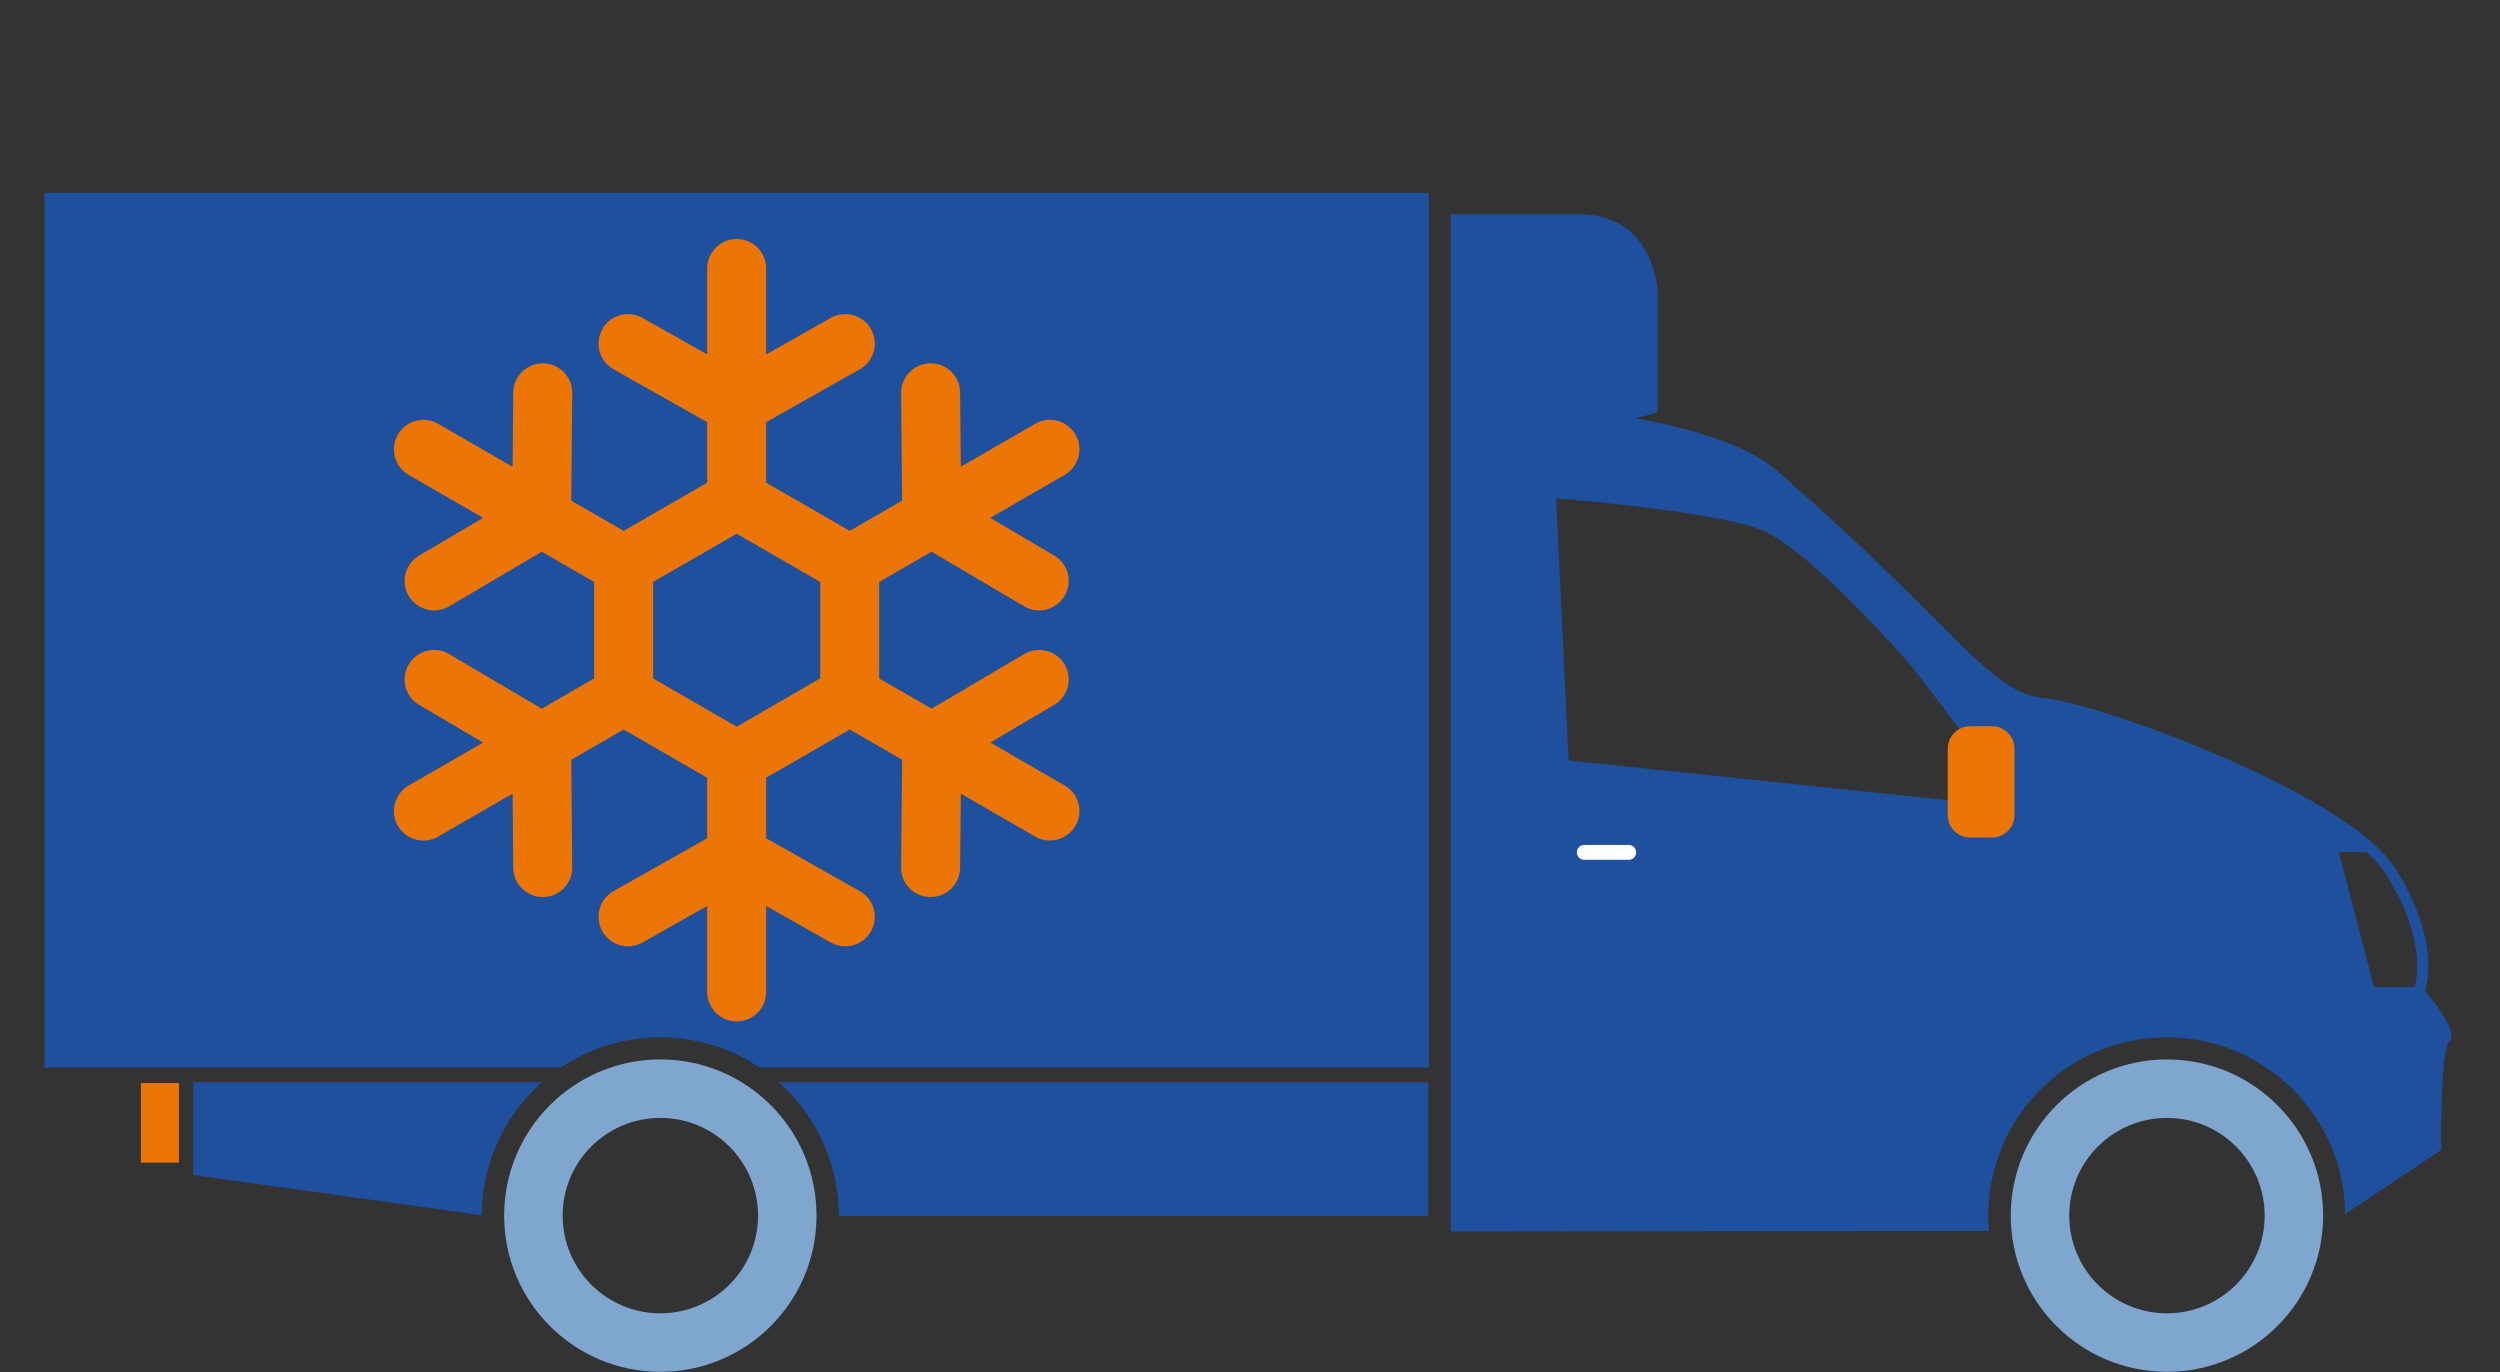 <svg width="337" height="185" viewBox="0 0 337 185" xmlns="http://www.w3.org/2000/svg"><rect x="0" y="0" width="337" height="185" fill="#333333" stroke="none"/><title>vmag-bedrijfswagen--koelwagen</title><g fill="none" fill-rule="evenodd"><path d="M75.844 163.864c0-7.273 5.896-13.17 13.17-13.17 7.273 0 13.17 5.897 13.17 13.17s-5.897 13.17-13.17 13.17c-7.274 0-13.17-5.897-13.17-13.17m-7.884 0c0 11.627 9.426 21.055 21.054 21.055 11.627 0 21.053-9.428 21.053-21.055 0-11.627-9.426-21.053-21.053-21.053-11.628 0-21.054 9.426-21.054 21.053" fill="#7FA6CE"/><path fill="#EB7605" d="M18.998 156.715h5.123v-10.713h-5.123z"/><path d="M73.04 145.901H26.056l-.006 12.483 38.908 5.428c.02-7.126 3.143-13.519 8.084-17.91M6 26v117.9h69.618a23.947 23.947 0 0 1 13.393-4.071c4.957 0 9.563 1.502 13.39 4.072h90.209V26H6zm98.98 119.901c4.957 4.406 8.084 10.827 8.084 17.981v.02h79.49v-18H104.98zm220.514-12.845h-5.479l-4.739-18.185h3.701c1.136 1.019 2.042 2.022 2.659 2.996 5.856 9.244 3.879 15.13 3.858 15.19M270.08 108.66l-58.635-6.154-1.684-35.337s22.058 1.773 27.942 4.38c6.815 3.02 19.891 18.19 19.891 18.19s15.126 19.093 12.486 18.92m56.812 24.91s2.401-6.402-4-16.507c-6.4-10.106-39.95-22.292-47.361-22.966-7.411-.673-11.746-9.536-36.008-30.642-3.99-3.471-10.929-5.536-19.026-7.068l2.933-.803v-16.09c0-1.408-.956-10.614-10.615-10.614h-17.26v137.139l72.564-.098a24.045 24.045 0 0 1-.092-2.037c0-13.284 10.771-24.054 24.055-24.054 13.206 0 23.922 10.645 24.048 23.822l12.966-8.645s-.227-13.35 1.121-14.698c1.347-1.348-3.325-6.738-3.325-6.738" fill="#1E509E"/><path d="M278.935 163.865c0-7.273 5.895-13.17 13.17-13.17 7.273 0 13.17 5.897 13.17 13.17s-5.897 13.17-13.17 13.17c-7.275 0-13.17-5.897-13.17-13.17m-7.884 0c0 11.628 9.427 21.054 21.055 21.054 11.627 0 21.053-9.426 21.053-21.054 0-11.627-9.426-21.053-21.053-21.053-11.628 0-21.055 9.426-21.055 21.053" fill="#7FA6CE"/><path d="M271.555 100.933a3.031 3.031 0 0 0-3.031-3.032h-2.938a3.031 3.031 0 0 0-3.031 3.032v8.936a3.032 3.032 0 0 0 3.03 3.032h2.939a3.032 3.032 0 0 0 3.03-3.031v-8.937z" fill="#EB7605"/><path d="M220.555 114.901a1 1 0 0 0-1-1h-6a1 1 0 1 0 0 2h6a1 1 0 0 0 1-1" fill="#FEFEFE"/><path d="M88.043 91.452l11.264 6.503 11.257-6.503V78.45l-11.257-6.503-11.264 6.503v13.002zm11.26 46.233a3.981 3.981 0 0 1-3.975-3.976v-11.582l-8.71 4.92a3.973 3.973 0 0 1-1.95.516 3.993 3.993 0 0 1-3.468-2.018 3.985 3.985 0 0 1 1.508-5.42l12.62-7.132v-8.152l-11.261-6.503-7.061 4.079.13 14.499a3.943 3.943 0 0 1-1.137 2.82 3.948 3.948 0 0 1-2.803 1.189h-.004c-2.206 0-3.986-1.767-4.005-3.94l-.09-10.003-10.032 5.792a3.958 3.958 0 0 1-1.982.533 3.998 3.998 0 0 1-3.448-1.99 3.983 3.983 0 0 1 1.456-5.43l10.027-5.79-8.614-5.08a3.95 3.95 0 0 1-1.83-2.431 3.936 3.936 0 0 1 .425-3.012 3.94 3.94 0 0 1 2.43-1.83 3.942 3.942 0 0 1 3.013.425l12.485 7.363 7.064-4.08V78.45l-7.057-4.074-12.492 7.362a3.961 3.961 0 0 1-2.015.549 3.993 3.993 0 0 1-3.43-1.957 3.95 3.95 0 0 1-.423-3.014 3.944 3.944 0 0 1 1.83-2.43l8.619-5.08-10.032-5.791a3.983 3.983 0 0 1-1.456-5.431 3.95 3.95 0 0 1 2.414-1.852 3.923 3.923 0 0 1 3.016.398l10.032 5.79.09-10.003a3.986 3.986 0 0 1 3.975-3.94 3.98 3.98 0 0 1 2.837 1.19 3.957 3.957 0 0 1 1.138 2.823l-.131 14.496 7.063 4.078 11.259-6.502V56.91l-12.62-7.133a3.944 3.944 0 0 1-1.875-2.398 3.952 3.952 0 0 1 .367-3.02 3.983 3.983 0 0 1 5.419-1.506l8.709 4.923V36.193a3.981 3.981 0 0 1 3.976-3.976 3.981 3.981 0 0 1 3.976 3.976v11.584l8.708-4.923a3.959 3.959 0 0 1 3.02-.37 3.951 3.951 0 0 1 2.398 1.876c.523.924.656 1.996.37 3.02a3.953 3.953 0 0 1-1.874 2.398L103.28 56.91v8.15l11.26 6.502 7.062-4.077-.132-14.496a3.986 3.986 0 0 1 3.942-4.013l.06-.001c1.03 0 2.004.398 2.749 1.125a3.962 3.962 0 0 1 1.2 2.816l.093 10.003 10.03-5.792a3.95 3.95 0 0 1 3.016-.397 3.962 3.962 0 0 1 2.416 1.853 3.985 3.985 0 0 1-1.456 5.43l-10.033 5.793 8.617 5.08a3.948 3.948 0 0 1 1.83 2.428 3.954 3.954 0 0 1-.423 3.015 4.005 4.005 0 0 1-3.431 1.957 3.957 3.957 0 0 1-2.015-.552l-12.49-7.36-7.058 4.075v13.002l7.062 4.077 12.485-7.362a3.985 3.985 0 0 1 5.447 1.405 3.96 3.96 0 0 1 .424 3.014 3.945 3.945 0 0 1-1.831 2.43l-8.615 5.08 10.03 5.79a3.985 3.985 0 0 1 1.457 5.432 3.992 3.992 0 0 1-3.45 1.987 3.96 3.96 0 0 1-1.981-.533l-10.031-5.79-.093 10.006a3.99 3.99 0 0 1-3.978 3.937 3.973 3.973 0 0 1-3.974-4.012l.136-14.5-7.064-4.075-11.261 6.503v8.152l12.622 7.133a3.958 3.958 0 0 1 1.874 2.397 3.944 3.944 0 0 1-.37 3.022 3.98 3.98 0 0 1-5.418 1.503l-8.708-4.921v11.582a3.981 3.981 0 0 1-3.976 3.976z" fill="#EB7605"/></g></svg>